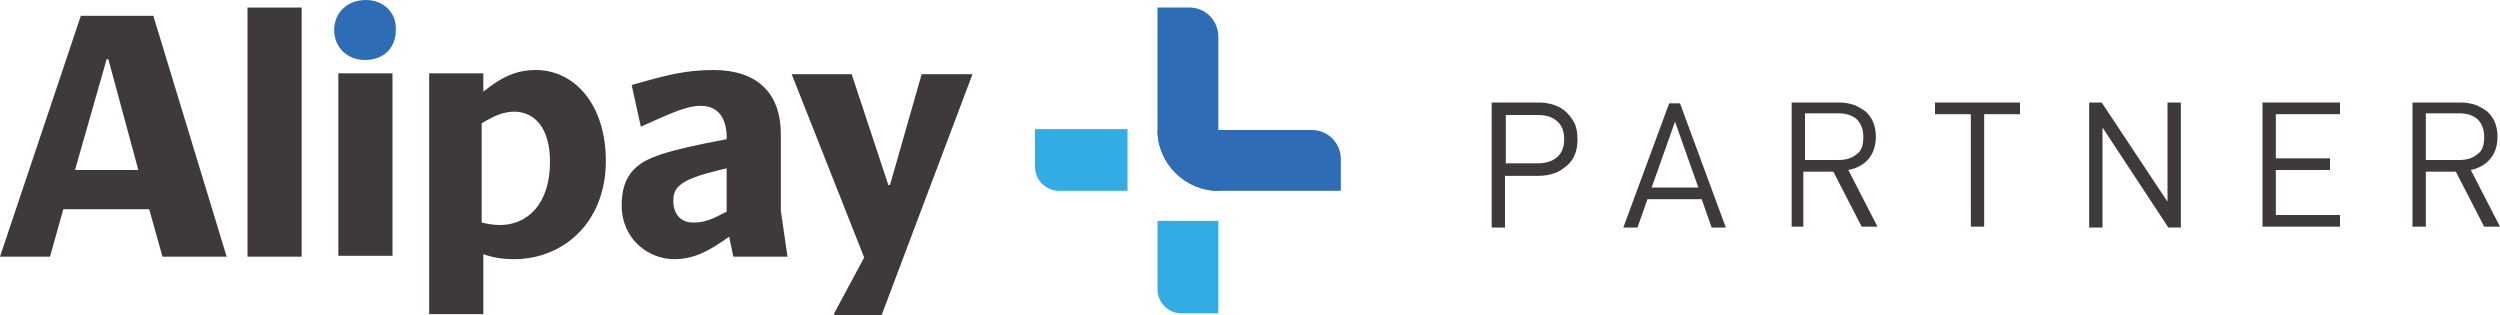 <?xml version="1.0" encoding="utf-8"?>
<!-- Generator: Adobe Illustrator 27.1.1, SVG Export Plug-In . SVG Version: 6.00 Build 0)  -->
<svg version="1.1" id="レイヤー_1" xmlns="http://www.w3.org/2000/svg" xmlns:xlink="http://www.w3.org/1999/xlink" x="0px"
	 y="0px" width="300px" height="37.8px" viewBox="0 0 300 37.8" style="enable-background:new 0 0 300 37.8;" xml:space="preserve">
<style type="text/css">
	.st0{fill:#3E3A39;}
	.st1{fill:#2E6CB5;}
	.st2{fill:#33ABE3;}
</style>
<g>
	<g>
		<g>
			<path class="st0" d="M184.6,12.3c0.7,0,1.3,0.1,1.9,0.3c0.6,0.2,1.1,0.5,1.5,0.9c0.4,0.4,0.7,0.8,1,1.4c0.2,0.5,0.3,1.1,0.3,1.8
				c0,0.7-0.1,1.3-0.3,1.8c-0.2,0.5-0.5,1-1,1.4s-0.9,0.7-1.5,0.9c-0.6,0.2-1.2,0.3-1.9,0.3h-4v6.2h-1.6V12.3H184.6z M180.7,13.7
				v5.9h3.8c0.9,0,1.7-0.2,2.3-0.7c0.6-0.5,0.9-1.2,0.9-2.2c0-1-0.3-1.7-0.9-2.2c-0.6-0.5-1.3-0.7-2.3-0.7H180.7z"/>
			<path class="st0" d="M207.1,27.3h-1.7l-1.2-3.4h-6.5l-1.2,3.4h-1.7l5.5-14.9h1.3L207.1,27.3z M198.2,22.5h5.6l-2.8-7.9
				L198.2,22.5z"/>
			<path class="st0" d="M220.7,12.3c0.6,0,1.2,0.1,1.8,0.3c0.5,0.2,1,0.5,1.4,0.8c0.4,0.4,0.7,0.8,0.9,1.3s0.3,1.1,0.3,1.7
				c0,1.1-0.3,2-0.9,2.7c-0.6,0.7-1.4,1.1-2.4,1.3l3.5,6.8h-1.9l-3.4-6.6h-3.6v6.6H215V12.3H220.7z M216.6,13.7v5.5h4
				c0.9,0,1.6-0.2,2.2-0.7c0.6-0.4,0.8-1.1,0.8-2.1c0-0.9-0.3-1.6-0.8-2.1c-0.6-0.5-1.3-0.7-2.2-0.7H216.6z"/>
			<path class="st0" d="M242.4,13.7h-4.3v13.5h-1.6V13.7h-4.3v-1.4h10.2V13.7z"/>
			<path class="st0" d="M261.7,27.3h-1.5l-7.9-12v12h-1.6V12.3h1.5l7.9,11.9V12.3h1.6V27.3z"/>
			<path class="st0" d="M280.8,13.7h-7.7V19h6.5v1.4h-6.5v5.4h7.7v1.4h-9.3V12.3h9.3V13.7z"/>
			<path class="st0" d="M295.3,12.3c0.6,0,1.2,0.1,1.8,0.3c0.5,0.2,1,0.5,1.4,0.8c0.4,0.4,0.7,0.8,0.9,1.3s0.3,1.1,0.3,1.7
				c0,1.1-0.3,2-0.9,2.7c-0.6,0.7-1.4,1.1-2.3,1.3l3.5,6.8h-1.9l-3.4-6.6h-3.6v6.6h-1.6V12.3H295.3z M291.1,13.7v5.5h4
				c0.9,0,1.6-0.2,2.2-0.7c0.6-0.4,0.8-1.1,0.8-2.1c0-0.9-0.3-1.6-0.8-2.1c-0.6-0.5-1.3-0.7-2.2-0.7H291.1z"/>
		</g>
	</g>
	<g>
		<g>
			<g>
				<g>
					<path class="st0" d="M29.7,0.9v29.9h6.5V0.9H29.7L29.7,0.9z M0,30.8h6l1.6-5.7h10.3l1.6,5.7h7.7L18.4,1.9H9.7L0,30.8L0,30.8z
						 M9,20.4l3.8-13.3H13l3.6,13.3H9L9,20.4z M61.7,31.1c5.8,0,11-4.3,11-11.8c0-6.8-3.8-10.9-8.4-10.9c-2.4,0-4.2,0.9-6.3,2.6V8.8
						h-6.5v28.9h6.5v-7.2C59.1,30.9,60.3,31.1,61.7,31.1L61.7,31.1z M88,30.8h6.5l-0.8-5.5v-9.2c0-5-2.9-7.7-8.1-7.7
						c-3.3,0-5.6,0.6-9.8,1.8l1.1,5c3.8-1.7,5.5-2.5,7.2-2.5c2.1,0,3.1,1.5,3.1,3.8v0.2c-7.4,1.4-9.7,2.2-11.1,3.6
						c-1.1,1.1-1.5,2.6-1.5,4.3c0,4.2,3.3,6.5,6.3,6.5c2.3,0,4.1-0.9,6.6-2.7L88,30.8L88,30.8z M40.6,8.8v21.9h6.5V8.8H40.6
						L40.6,8.8z M116.7,8.9L116.7,8.9l-6.1,0l-3.8,13.3h-0.2l-4.4-13.3H95l8.7,22l-3.6,6.7v0.2h5.7L116.7,8.9L116.7,8.9z M61.7,13.4
						c2.4,0,4.3,1.9,4.3,6c0,5.2-2.8,7.6-6,7.6c-0.7,0-1.4-0.1-2.2-0.3V14.8C59.3,13.9,60.4,13.4,61.7,13.4L61.7,13.4z M80.8,24.1
						c0-0.6,0.1-1.2,0.6-1.7c0.8-0.8,2.3-1.4,5.8-2.2v5.2c-1.7,0.9-2.7,1.3-3.8,1.3C81.8,26.8,80.8,25.8,80.8,24.1L80.8,24.1z"/>
				</g>
				<path class="st1" d="M40.1,3.6c0,2.1,1.6,3.6,3.7,3.6c2.2,0,3.7-1.4,3.7-3.6C47.6,1.5,46,0,43.9,0C41.7,0,40.1,1.5,40.1,3.6
					L40.1,3.6z"/>
			</g>
			<path class="st1" d="M160.9,22.9h-14.7c-4,0-7.3-3.3-7.3-7.3l0,0h18.5c2,0,3.5,1.6,3.5,3.5V22.9z"/>
			<path class="st2" d="M135.4,22.9h-8.3c-1.6,0-2.9-1.3-2.9-2.9v-4.5h11.1V22.9z"/>
			<path class="st1" d="M138.9,15.6V0.9h3.8c2,0,3.5,1.6,3.5,3.5v18.5l0,0C142.2,22.9,138.9,19.6,138.9,15.6z"/>
			<path class="st2" d="M138.9,34.7v-8.2h7.3v11.1h-4.5C140.2,37.6,138.9,36.3,138.9,34.7z"/>
		</g>
	</g>
</g>
</svg>
